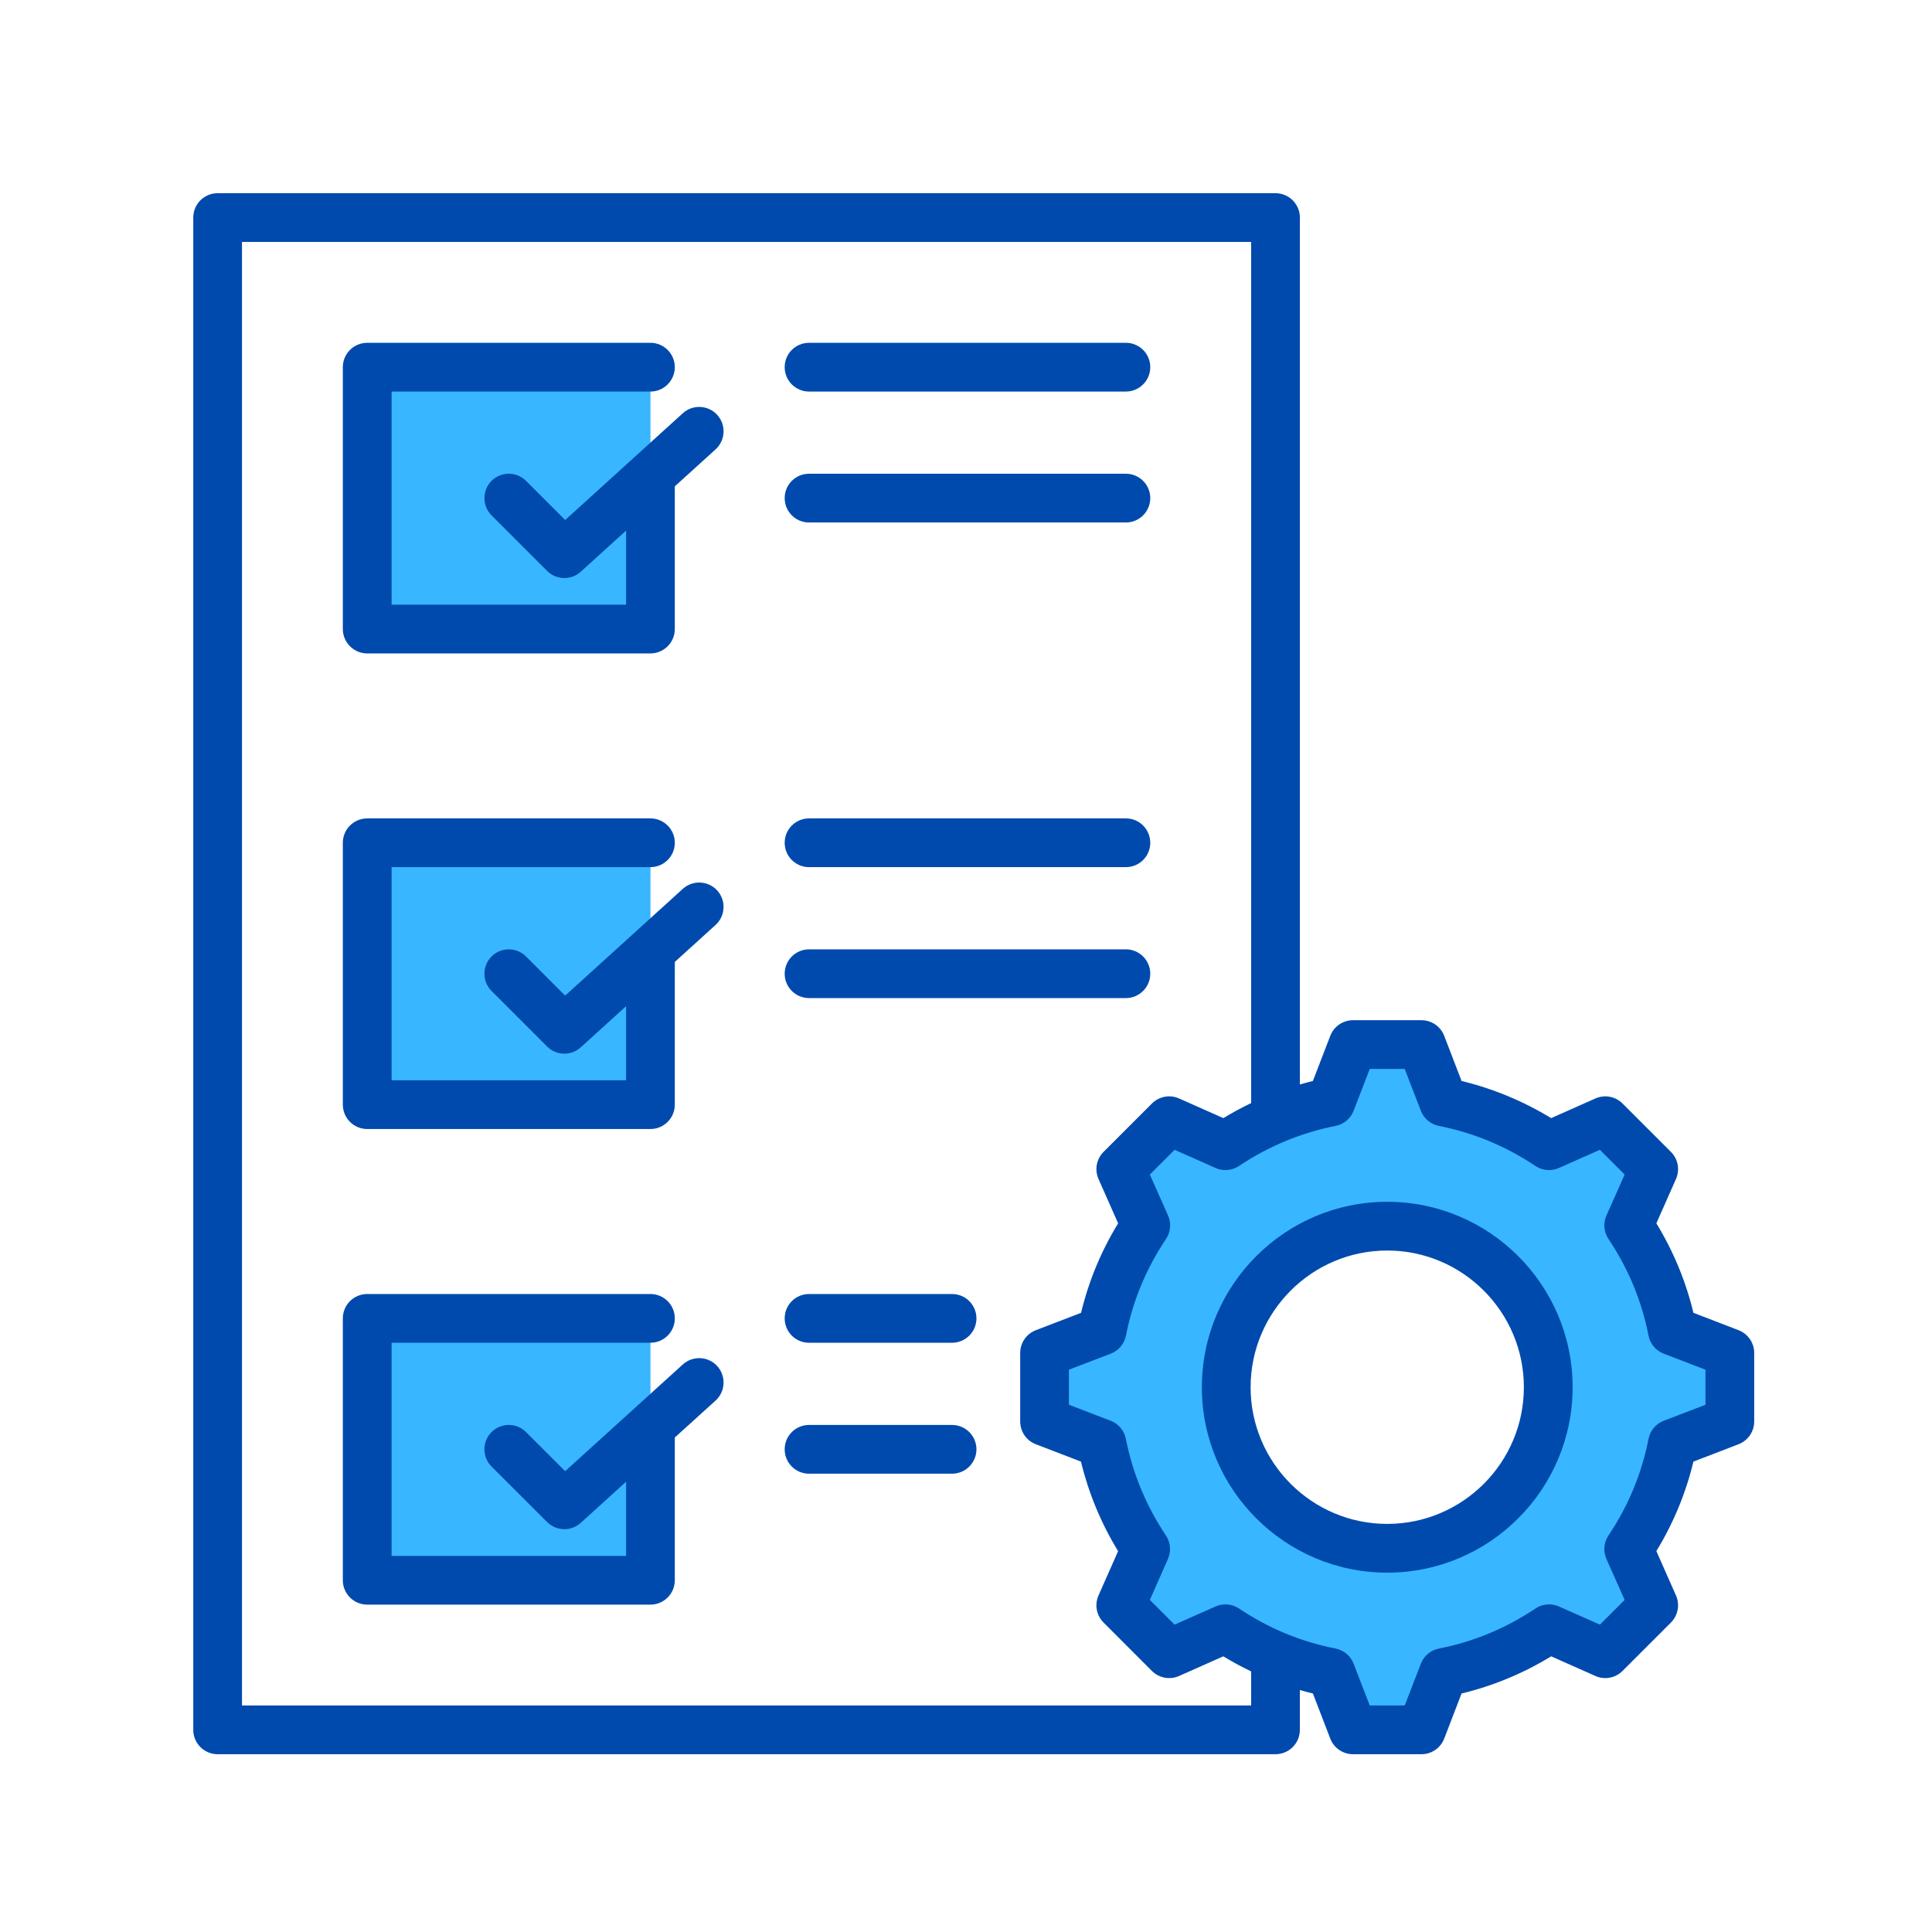 <svg xmlns="http://www.w3.org/2000/svg" xmlns:xlink="http://www.w3.org/1999/xlink" width="500" zoomAndPan="magnify" viewBox="0 0 375 375" height="500" preserveAspectRatio="xMidYMid meet" version="1.0"><defs><clipPath id="c7d71cd709"><path d="M 37.5 37.5 L 340.5 37.5 L 340.5 340.5 L 37.5 340.5 Z M 37.5 37.5 " clip-rule="nonzero"/></clipPath></defs><path fill="#38b6ff" d="M 71.273 255.895 L 126.258 255.895 L 126.258 306.73 L 71.273 306.73 Z M 71.273 163.578 L 126.258 163.578 L 126.258 214.414 L 71.273 214.414 Z M 71.273 71.266 L 126.258 71.266 L 126.258 122.102 L 71.273 122.102 Z M 258.316 213.902 L 262.621 202.75 L 275.906 202.75 L 280.199 213.891 C 287.543 215.344 294.445 218.211 300.656 222.379 L 311.59 217.527 L 320.988 226.926 L 316.137 237.848 C 320.32 244.066 323.188 250.969 324.621 258.324 C 324.629 258.332 334.801 262.23 335.766 262.602 L 335.766 275.914 L 324.637 280.188 C 322.25 290.789 317.875 298.094 316.141 300.684 L 320.992 311.59 L 311.59 320.984 L 300.668 316.141 C 294.449 320.316 287.551 323.191 280.211 324.613 L 275.906 335.766 L 262.621 335.766 L 258.324 324.629 C 250.977 323.191 244.074 320.316 237.867 316.137 L 226.938 320.984 L 217.539 311.594 L 222.371 300.668 C 218.207 294.441 215.336 287.535 213.883 280.188 L 202.742 275.91 L 202.742 262.598 L 213.891 258.328 C 214.5 251.898 219.762 240.168 222.387 237.852 C 222.391 237.832 217.957 227.875 217.535 226.93 L 226.938 217.527 L 237.859 222.375 C 244.066 218.223 250.98 215.332 258.316 213.902 Z M 238.012 269.266 C 238.012 286.492 252.031 300.516 269.258 300.516 C 286.488 300.516 300.512 286.496 300.512 269.266 C 300.512 252.035 286.496 238 269.258 238 C 252.027 238 238.012 252.039 238.012 269.266 Z M 238.012 269.266 " fill-opacity="1" fill-rule="evenodd"/><g clip-path="url(#c7d71cd709)"><path fill="#004aad" d="M 184.797 251.168 L 157.035 251.168 C 154.422 251.168 152.305 253.281 152.305 255.898 C 152.305 258.512 154.422 260.629 157.035 260.629 L 184.797 260.629 C 187.406 260.629 189.527 258.512 189.527 255.898 C 189.527 253.281 187.406 251.168 184.797 251.168 Z M 132.535 264.84 L 109.699 285.555 L 102.102 277.965 C 100.246 276.117 97.254 276.121 95.406 277.969 C 93.562 279.816 93.566 282.816 95.41 284.66 L 106.199 295.43 C 107.125 296.348 108.332 296.812 109.547 296.812 C 110.68 296.812 111.816 296.402 112.723 295.586 L 121.523 287.605 L 121.523 301.996 L 76.008 301.996 L 76.008 260.625 L 126.254 260.625 C 128.859 260.625 130.98 258.512 130.98 255.898 C 130.98 253.281 128.859 251.168 126.254 251.168 L 71.277 251.168 C 68.664 251.168 66.543 253.281 66.543 255.898 L 66.543 306.727 C 66.543 309.34 68.664 311.457 71.277 311.457 L 126.254 311.457 C 128.859 311.457 130.98 309.34 130.98 306.727 L 130.98 279.02 L 138.895 271.848 C 140.828 270.09 140.969 267.102 139.219 265.164 C 137.461 263.23 134.473 263.086 132.535 264.84 Z M 295.781 269.266 C 295.781 254.633 283.883 242.727 269.262 242.727 C 254.637 242.727 242.742 254.633 242.742 269.266 C 242.742 283.891 254.637 295.789 269.262 295.789 C 283.883 295.789 295.781 283.891 295.781 269.266 Z M 305.246 269.266 C 305.246 289.109 289.102 305.25 269.262 305.25 C 249.422 305.25 233.281 289.109 233.281 269.266 C 233.281 249.418 249.422 233.266 269.262 233.266 C 289.102 233.266 305.246 249.418 305.246 269.266 Z M 331.031 265.855 L 331.031 272.664 L 322.941 275.766 C 321.41 276.348 320.289 277.676 319.977 279.281 C 318.66 286.008 316.047 292.316 312.207 298.031 C 311.293 299.391 311.145 301.121 311.812 302.609 L 315.344 310.543 L 310.539 315.344 L 302.578 311.812 C 301.09 311.156 299.375 311.305 298.027 312.211 C 292.309 316.051 286.004 318.668 279.289 319.984 C 277.699 320.297 276.379 321.402 275.793 322.91 L 272.656 331.035 L 265.867 331.035 L 262.734 322.91 C 262.148 321.402 260.828 320.297 259.234 319.984 C 252.512 318.668 246.211 316.055 240.5 312.211 C 239.148 311.309 237.434 311.156 235.949 311.812 L 227.988 315.344 L 223.184 310.543 L 226.703 302.586 C 227.355 301.102 227.207 299.387 226.305 298.039 C 222.477 292.316 219.859 286.004 218.527 279.27 C 218.211 277.672 217.102 276.352 215.578 275.77 L 207.477 272.66 L 207.477 265.855 L 215.586 262.754 C 217.109 262.172 218.234 260.844 218.547 259.238 C 219.863 252.512 222.48 246.203 226.32 240.488 C 227.23 239.129 227.379 237.398 226.711 235.91 L 223.184 227.977 L 227.988 223.176 L 235.949 226.707 C 237.43 227.363 239.145 227.215 240.492 226.312 C 243.32 224.418 246.293 222.824 249.395 221.531 C 249.414 221.523 249.434 221.512 249.461 221.5 C 252.602 220.195 255.871 219.203 259.246 218.535 C 260.832 218.219 262.148 217.117 262.734 215.609 L 265.867 207.484 L 272.656 207.484 L 275.793 215.609 C 276.379 217.117 277.691 218.219 279.277 218.535 C 286 219.867 292.316 222.48 298.031 226.312 C 299.383 227.215 301.098 227.363 302.578 226.707 L 310.539 223.176 L 315.344 227.977 L 312.922 233.445 L 311.812 235.91 C 311.148 237.402 311.293 239.129 312.207 240.488 C 316.047 246.203 318.66 252.512 319.977 259.238 C 320.289 260.844 321.41 262.172 322.941 262.754 Z M 242.844 324.418 L 242.844 331.035 L 46.969 331.035 L 46.969 46.961 L 242.844 46.961 L 242.844 214.109 C 241 214.992 239.203 215.957 237.449 217.027 L 228.859 213.211 C 227.07 212.414 224.977 212.801 223.59 214.188 L 214.199 223.582 C 212.816 224.961 212.426 227.055 213.219 228.84 L 216.969 237.316 L 217.027 237.449 C 213.719 242.852 211.312 248.676 209.832 254.82 L 201.047 258.195 C 199.219 258.895 198.02 260.648 198.02 262.605 L 198.02 275.91 C 198.02 277.867 199.219 279.625 201.047 280.324 L 209.812 283.695 C 211.305 289.84 213.719 295.668 217.023 301.078 L 213.219 309.68 C 212.426 311.465 212.816 313.555 214.199 314.938 L 223.59 324.332 C 224.977 325.711 227.07 326.102 228.859 325.309 L 237.445 321.492 C 239.203 322.562 241 323.535 242.844 324.418 Z M 340.488 262.605 L 340.488 275.91 C 340.488 277.867 339.285 279.621 337.457 280.324 L 328.691 283.699 C 327.215 289.84 324.797 295.664 321.496 301.07 L 321.555 301.195 L 325.309 309.68 C 326.094 311.465 325.703 313.555 324.324 314.938 L 314.93 324.332 C 313.543 325.715 311.453 326.102 309.668 325.309 L 301.082 321.492 C 295.664 324.805 289.836 327.223 283.688 328.707 L 280.32 337.461 C 279.617 339.289 277.863 340.492 275.906 340.492 L 262.617 340.492 C 260.66 340.492 258.902 339.289 258.203 337.461 L 254.836 328.707 C 253.984 328.5 253.137 328.273 252.301 328.031 L 252.301 335.762 C 252.301 338.375 250.184 340.492 247.566 340.492 L 42.242 340.492 C 39.633 340.492 37.512 338.375 37.512 335.762 L 37.512 42.23 C 37.512 39.617 39.629 37.5 42.242 37.5 L 247.57 37.5 C 250.184 37.5 252.305 39.617 252.305 42.23 L 252.305 210.492 C 253.137 210.254 253.984 210.023 254.832 209.816 L 258.207 201.055 C 258.902 199.227 260.66 198.023 262.617 198.023 L 275.906 198.023 C 277.863 198.023 279.617 199.227 280.32 201.055 L 283.691 209.816 C 289.832 211.309 295.66 213.727 301.078 217.027 L 309.668 213.211 C 311.457 212.414 313.551 212.801 314.93 214.188 L 324.328 223.582 C 325.707 224.961 326.098 227.055 325.309 228.84 L 321.5 237.449 C 324.797 242.852 327.215 248.676 328.691 254.816 L 328.82 254.863 L 337.457 258.191 C 339.285 258.898 340.488 260.648 340.488 262.605 Z M 157.035 193.727 L 218.531 193.727 C 221.148 193.727 223.266 191.609 223.266 188.996 C 223.266 186.387 221.148 184.266 218.531 184.266 L 157.035 184.266 C 154.422 184.266 152.305 186.387 152.305 188.996 C 152.305 191.609 154.422 193.727 157.035 193.727 Z M 157.035 168.312 L 218.531 168.312 C 221.148 168.312 223.266 166.195 223.266 163.582 C 223.266 160.969 221.148 158.852 218.531 158.852 L 157.035 158.852 C 154.422 158.852 152.305 160.969 152.305 163.582 C 152.305 166.195 154.422 168.312 157.035 168.312 Z M 157.035 76 L 218.531 76 C 221.148 76 223.266 73.879 223.266 71.266 C 223.266 68.652 221.148 66.539 218.531 66.539 L 157.035 66.539 C 154.422 66.539 152.305 68.652 152.305 71.266 C 152.305 73.879 154.422 76 157.035 76 Z M 157.035 101.414 L 218.531 101.414 C 221.148 101.414 223.266 99.293 223.266 96.68 C 223.266 94.066 221.148 91.953 218.531 91.953 L 157.035 91.953 C 154.422 91.953 152.305 94.066 152.305 96.68 C 152.305 99.293 154.422 101.414 157.035 101.414 Z M 71.277 219.141 L 126.254 219.141 C 128.859 219.141 130.98 217.023 130.98 214.41 L 130.98 186.711 L 138.895 179.531 C 140.828 177.777 140.969 174.785 139.219 172.848 C 137.461 170.918 134.465 170.773 132.531 172.527 L 109.699 193.25 L 102.102 185.652 C 100.254 183.805 97.262 183.805 95.41 185.652 C 93.566 187.5 93.566 190.496 95.41 192.344 L 106.195 203.129 C 107.121 204.051 108.332 204.516 109.547 204.516 C 110.68 204.516 111.816 204.105 112.723 203.285 L 121.523 195.301 L 121.523 209.68 L 76.008 209.68 L 76.008 168.312 L 126.254 168.312 C 128.859 168.312 130.98 166.195 130.98 163.582 C 130.98 160.969 128.859 158.852 126.254 158.852 L 71.277 158.852 C 68.664 158.852 66.543 160.969 66.543 163.582 L 66.543 214.41 C 66.543 217.023 68.664 219.141 71.277 219.141 Z M 71.277 126.828 L 126.254 126.828 C 128.859 126.828 130.98 124.707 130.98 122.094 L 130.98 94.398 L 138.895 87.219 C 140.828 85.461 140.969 82.469 139.219 80.535 C 137.461 78.602 134.465 78.457 132.531 80.211 L 109.699 100.938 L 102.102 93.336 C 100.254 91.488 97.262 91.488 95.41 93.336 C 93.566 95.184 93.566 98.18 95.41 100.027 L 106.195 110.816 C 107.121 111.738 108.332 112.199 109.547 112.199 C 110.68 112.199 111.816 111.793 112.723 110.973 L 121.523 102.988 L 121.523 117.367 L 76.008 117.367 L 76.008 76 L 126.254 76 C 128.859 76 130.98 73.879 130.98 71.266 C 130.98 68.652 128.859 66.539 126.254 66.539 L 71.277 66.539 C 68.664 66.539 66.543 68.652 66.543 71.266 L 66.543 122.094 C 66.543 124.707 68.664 126.828 71.277 126.828 Z M 189.527 281.312 C 189.527 278.699 187.406 276.582 184.797 276.582 L 157.035 276.582 C 154.418 276.582 152.305 278.699 152.305 281.312 C 152.305 283.926 154.418 286.043 157.035 286.043 L 184.797 286.043 C 187.406 286.043 189.527 283.926 189.527 281.312 Z M 189.527 281.312 " fill-opacity="1" fill-rule="evenodd"/></g></svg>